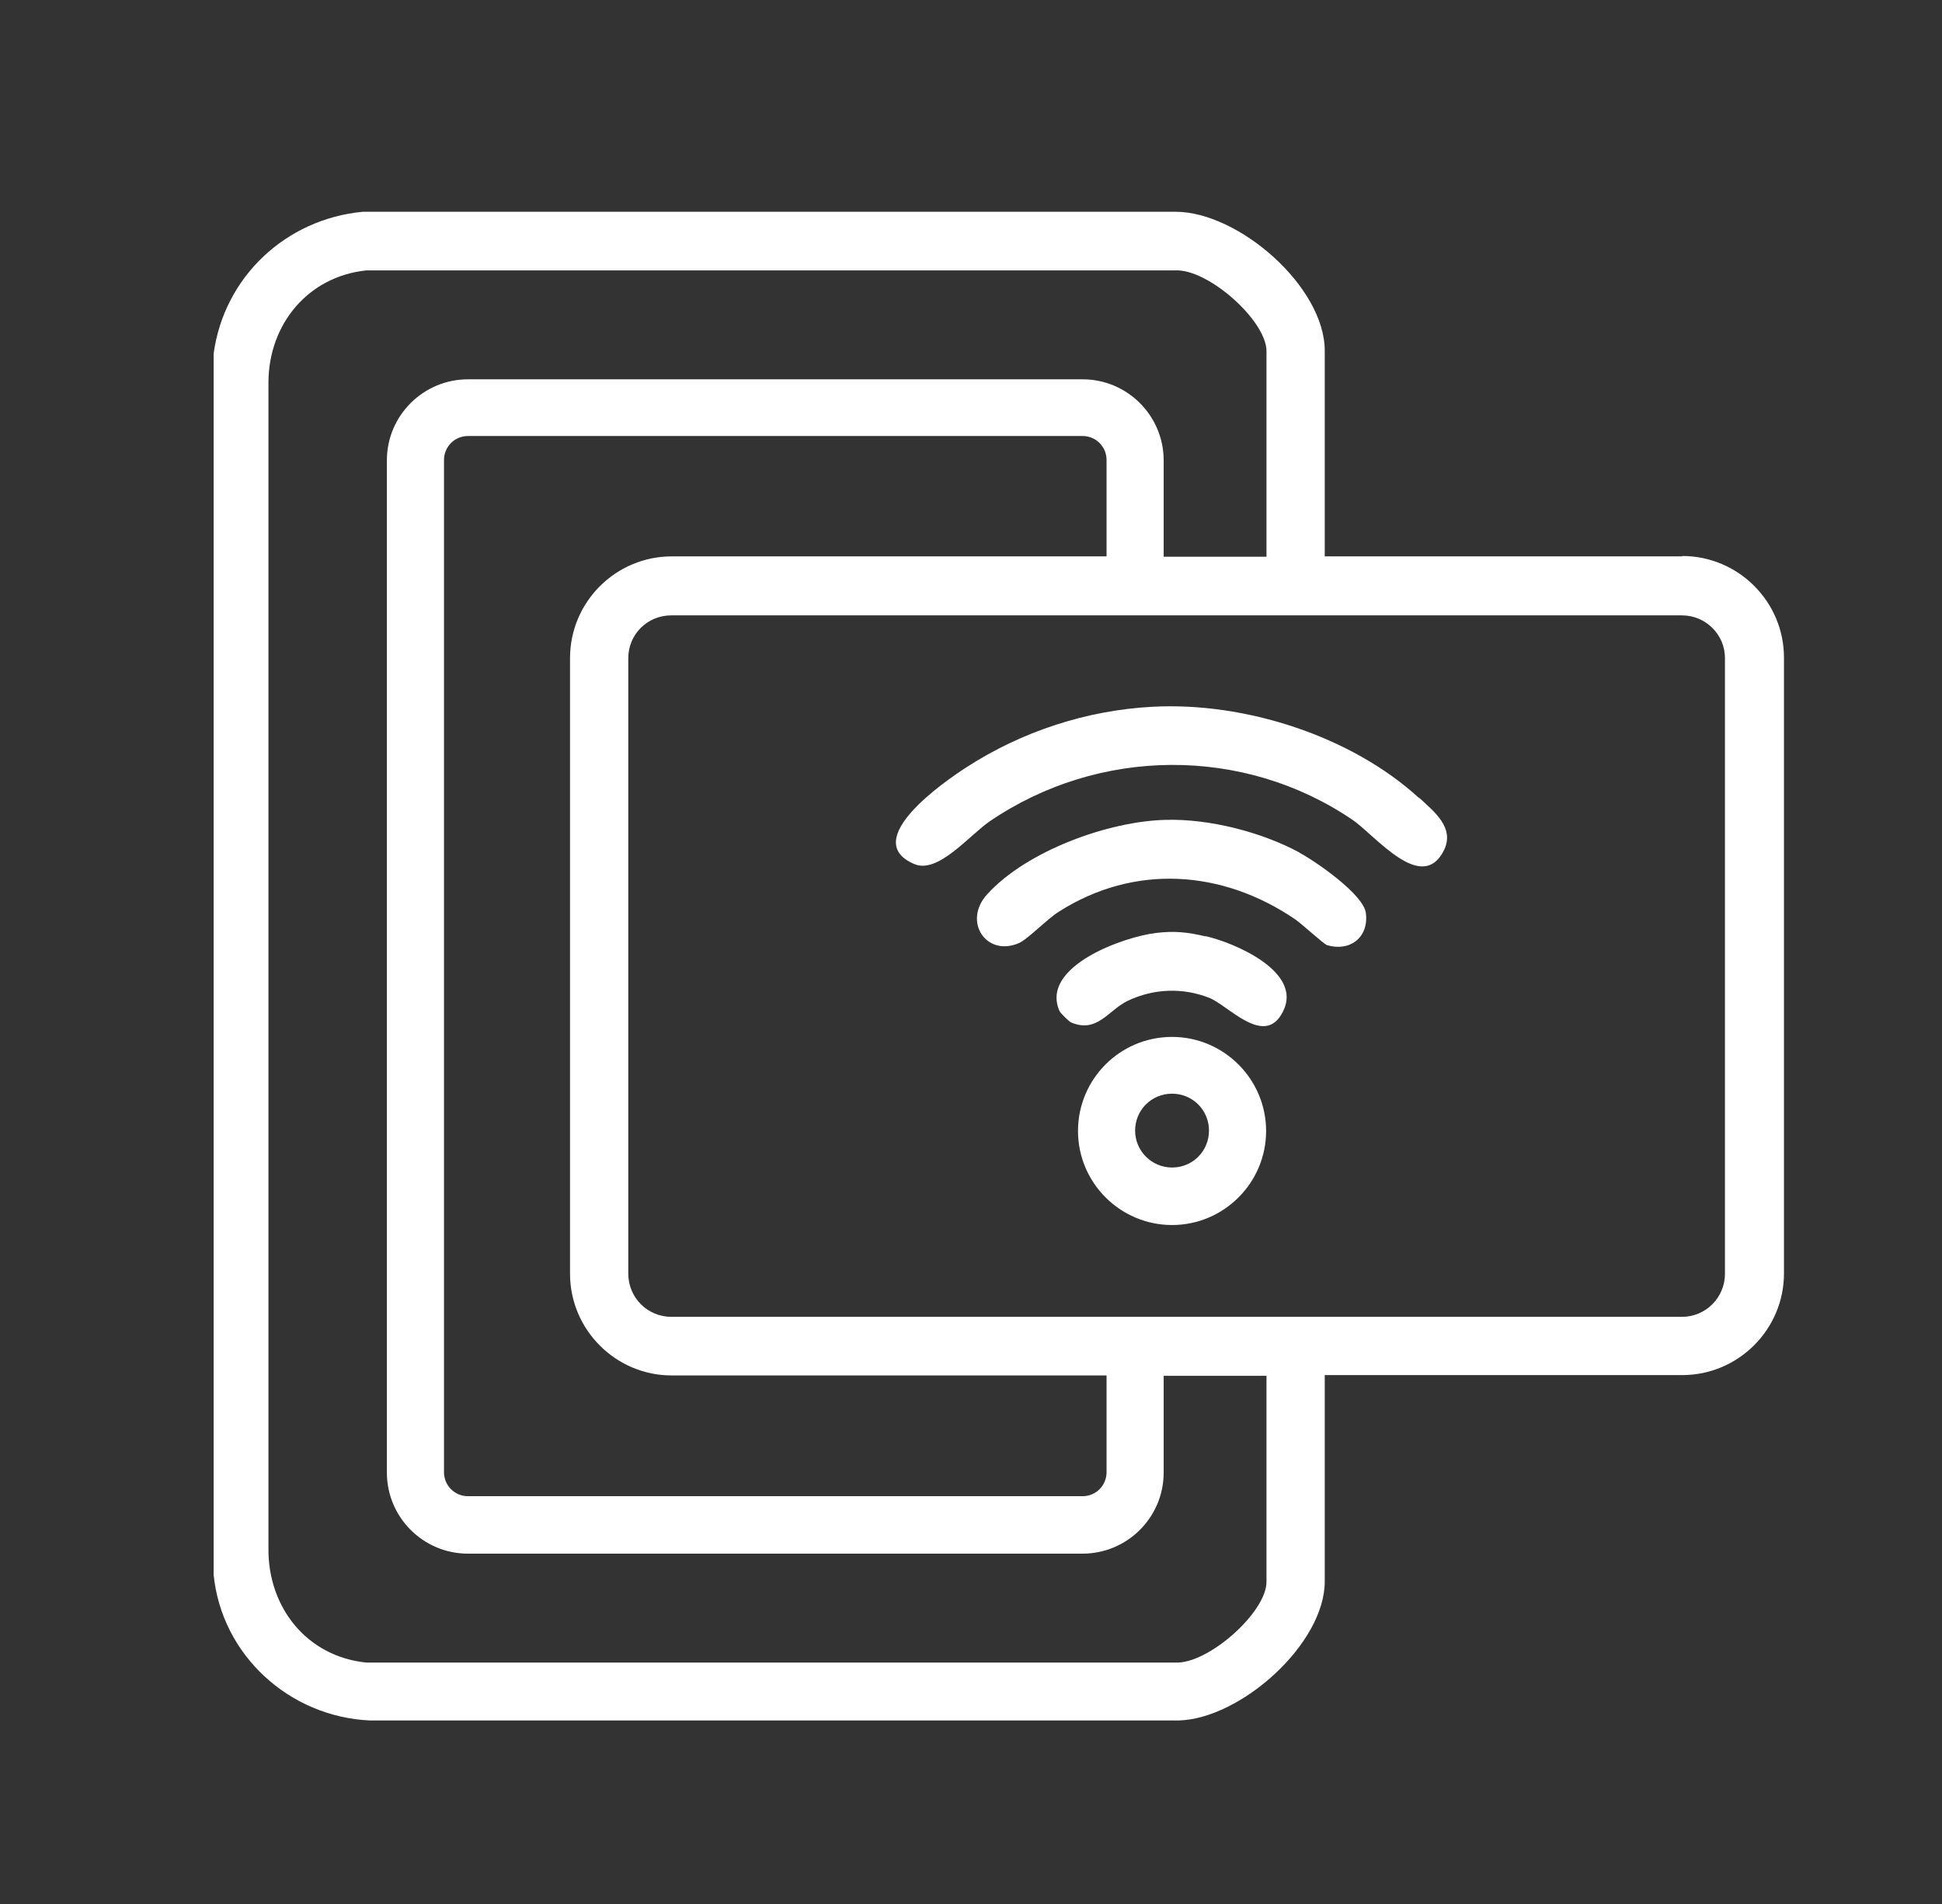 <svg width="51" height="50" viewBox="0 0 51 50" fill="none" xmlns="http://www.w3.org/2000/svg">
<rect x="0" y="0" width="51" height="50" fill="#333333" stroke="none"/>
<path d="M37.27 20.96C35.48 19.32 32.68 18.43 30.27 18.56C28.54 18.65 26.83 19.21 25.38 20.15C24.82 20.51 22.55 22.07 24.01 22.69C24.63 22.96 25.45 21.94 25.99 21.57C28.85 19.62 32.65 19.58 35.52 21.53C36.12 21.94 37.34 23.49 37.92 22.33C38.21 21.74 37.67 21.32 37.27 20.95V20.96Z" fill="white"/>
<path d="M34.13 22.39C33.13 21.85 31.76 21.5 30.63 21.53C29.11 21.56 26.95 22.35 25.92 23.49C25.28 24.2 25.9 25.13 26.75 24.77C26.99 24.67 27.5 24.13 27.81 23.94C29.79 22.68 32.1 22.84 34.01 24.14C34.2 24.27 34.76 24.79 34.85 24.82C35.46 25 35.95 24.61 35.87 23.98C35.82 23.5 34.57 22.63 34.12 22.39H34.13Z" fill="white"/>
<path d="M30.78 27.23C29.41 27.23 28.31 28.34 28.31 29.701C28.31 31.061 29.42 32.17 30.78 32.17C32.14 32.17 33.25 31.061 33.25 29.701C33.25 28.34 32.14 27.23 30.78 27.23ZM30.78 30.66C30.25 30.66 29.81 30.23 29.81 29.691C29.81 29.151 30.24 28.721 30.78 28.721C31.32 28.721 31.75 29.151 31.75 29.691C31.75 30.23 31.32 30.66 30.78 30.66Z" fill="white"/>
<path d="M31.66 24.59C31.19 24.48 30.85 24.441 30.36 24.5C29.5 24.601 27.32 25.381 27.82 26.541C27.84 26.601 28.08 26.831 28.13 26.851C28.82 27.14 29.1 26.53 29.62 26.28C30.3 25.96 31.05 25.93 31.75 26.201C32.26 26.401 33.21 27.52 33.69 26.57C34.23 25.53 32.44 24.761 31.65 24.581L31.66 24.59Z" fill="white"/>
<path d="M44.18 14.611H34.79V9.211C34.79 7.531 32.53 5.561 30.87 5.561H9.53C7.5 5.751 5.88 7.281 5.61 9.291V41.35C5.82 43.461 7.59 45.081 9.71 45.181H30.95C32.58 45.141 34.79 43.17 34.79 41.531V36.111H44.18C45.65 36.111 46.85 34.91 46.85 33.441V17.27C46.85 15.8 45.65 14.601 44.18 14.601V14.611ZM33.26 41.541C33.26 42.34 31.73 43.7 30.87 43.66H9.62C8.05 43.501 7.03 42.2 7.05 40.651V10.03C7.06 8.511 8.09 7.261 9.62 7.101H30.87C31.73 7.061 33.26 8.421 33.26 9.221V14.62H30.56V12.091C30.56 10.921 29.61 9.961 28.43 9.961H12.29C11.12 9.961 10.16 10.911 10.16 12.091V38.67C10.16 39.84 11.11 40.8 12.29 40.8H28.43C29.6 40.8 30.56 39.85 30.56 38.67V36.13H33.26V41.55V41.541ZM17.64 36.12H29.06V38.66C29.06 39.011 28.78 39.291 28.43 39.291H12.29C11.94 39.291 11.66 39.011 11.66 38.66V12.081C11.66 11.73 11.94 11.45 12.29 11.45H28.43C28.78 11.45 29.06 11.73 29.06 12.081V14.611H17.64C16.17 14.611 14.97 15.81 14.97 17.28V33.45C14.97 34.92 16.17 36.12 17.64 36.12ZM45.3 33.45C45.3 34.071 44.8 34.581 44.17 34.581H17.63C17.01 34.581 16.5 34.081 16.5 33.45V17.28C16.5 16.66 17 16.16 17.63 16.16H44.17C44.79 16.16 45.3 16.66 45.3 17.28V33.45Z" fill="white"/>
</svg>
